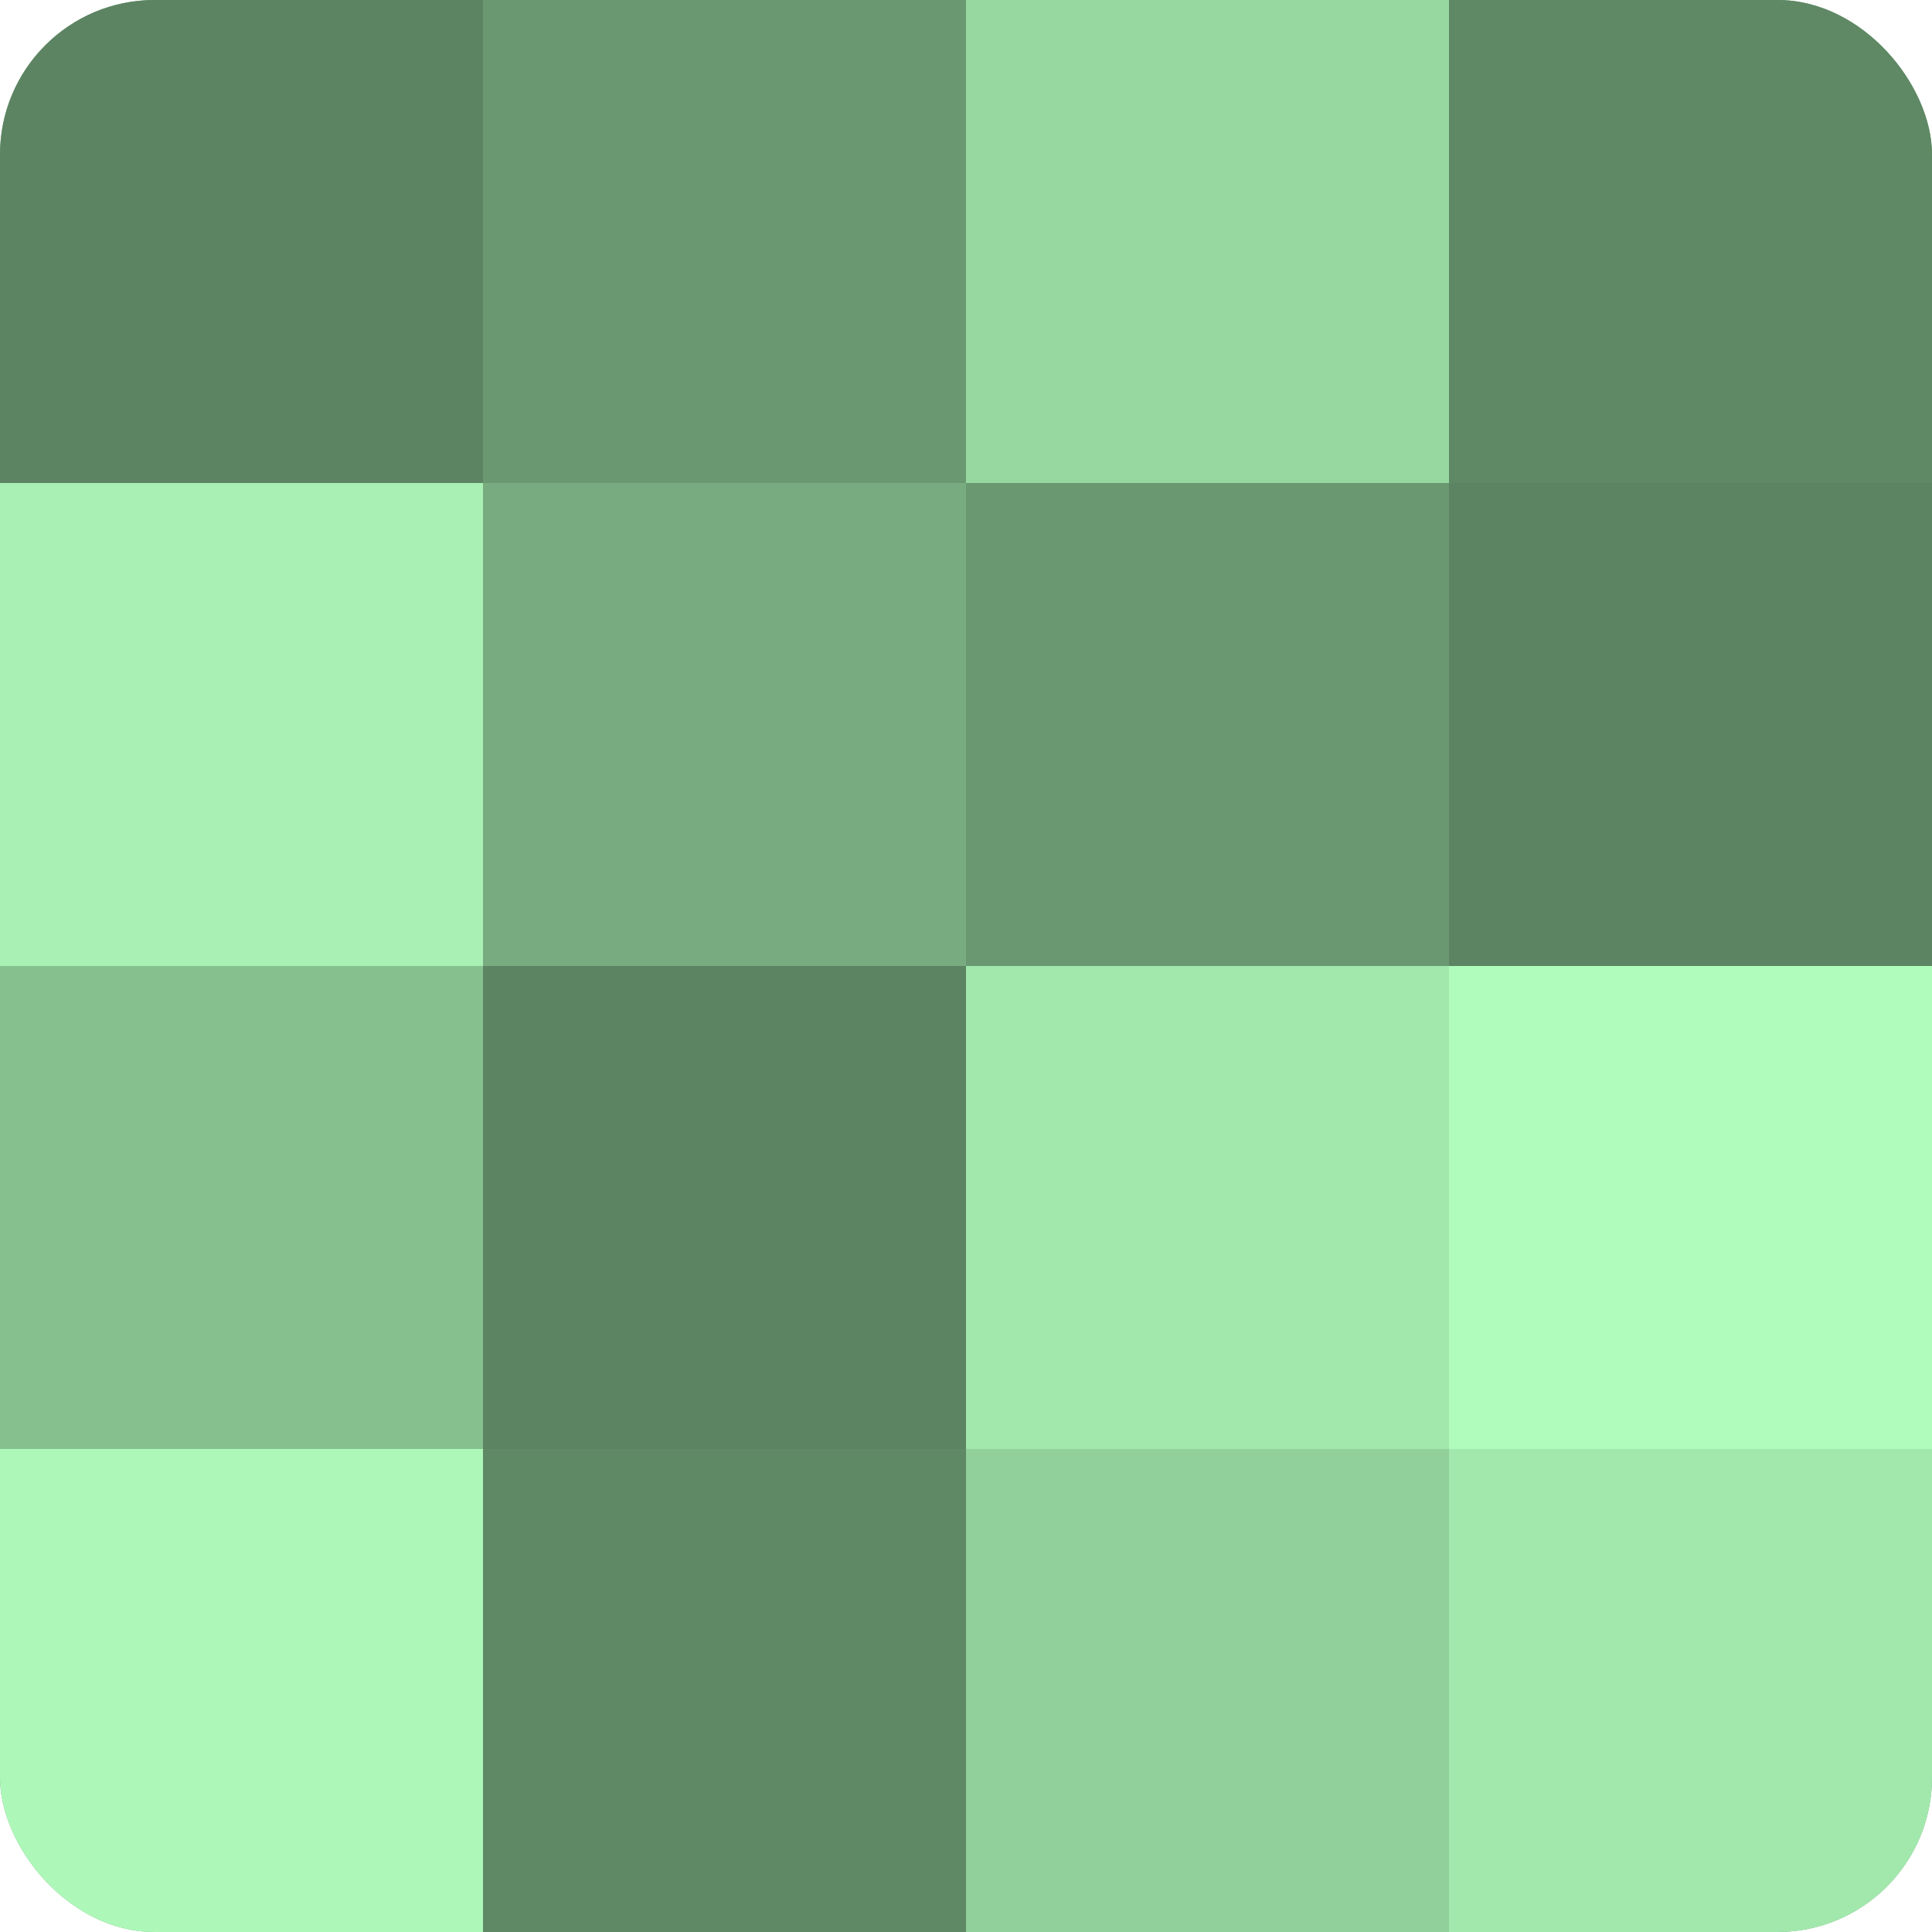 <?xml version="1.0" encoding="UTF-8"?>
<svg xmlns="http://www.w3.org/2000/svg" width="60" height="60" viewBox="0 0 100 100" preserveAspectRatio="xMidYMid meet"><defs><clipPath id="c" width="100" height="100"><rect width="100" height="100" rx="8" ry="8"/></clipPath></defs><g clip-path="url(#c)"><rect width="100" height="100" fill="#70a077"/><rect width="25" height="25" fill="#5d8462"/><rect y="25" width="25" height="25" fill="#a8f0b3"/><rect y="50" width="25" height="25" fill="#86c08f"/><rect y="75" width="25" height="25" fill="#adf8b9"/><rect x="25" width="25" height="25" fill="#6a9871"/><rect x="25" y="25" width="25" height="25" fill="#78ac80"/><rect x="25" y="50" width="25" height="25" fill="#5d8462"/><rect x="25" y="75" width="25" height="25" fill="#5f8865"/><rect x="50" width="25" height="25" fill="#97d8a1"/><rect x="50" y="25" width="25" height="25" fill="#6a9871"/><rect x="50" y="50" width="25" height="25" fill="#a2e8ad"/><rect x="50" y="75" width="25" height="25" fill="#92d09b"/><rect x="75" width="25" height="25" fill="#5f8865"/><rect x="75" y="25" width="25" height="25" fill="#5d8462"/><rect x="75" y="50" width="25" height="25" fill="#b0fcbc"/><rect x="75" y="75" width="25" height="25" fill="#a2e8ad"/></g></svg>
